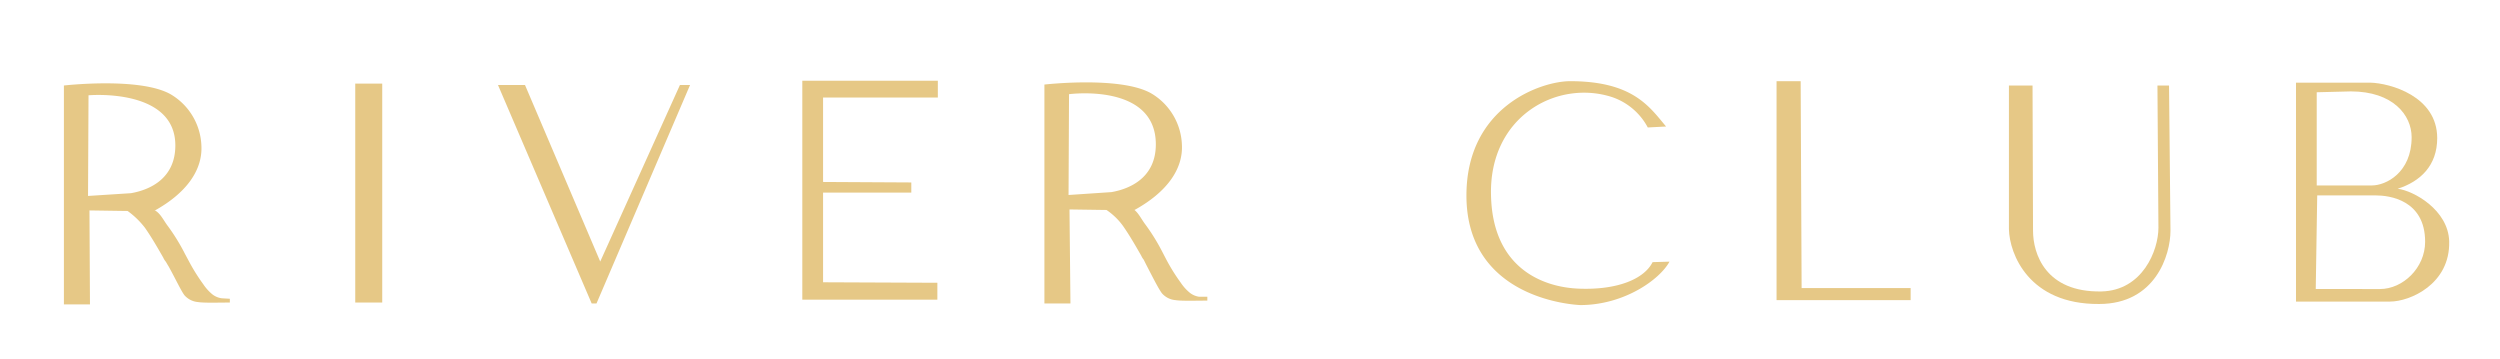 <?xml version="1.0" encoding="UTF-8"?> <svg xmlns="http://www.w3.org/2000/svg" id="Layer_1" data-name="Layer 1" viewBox="0 0 970.67 139.44"><defs><style>.cls-1{fill:#e6c886;}</style></defs><path class="cls-1" d="M148.41,117.47H137.93v-85h10.48Z"></path><path class="cls-1" d="M233.05,101.55,264,33h3.93l-36.33,84.83h-1.87L193.35,33h10.49Z"></path><path class="cls-1" d="M364.13,31.52v6.36H319.57V70.65l34.26.19v3.93H319.57V109.6l44.38.19v6.56H311.51v-85h52.62Z"></path><path class="cls-1" d="M56.28,88.44c2.62,3.75,4.87,7.68,7.12,11.61a6.25,6.25,0,0,0,.93,1.5c.38.56.75,1.31,1.13,1.87,2.62,4.69,4.86,9.55,6.18,11.24a7.87,7.87,0,0,0,5.24,2.62c2.25.38,7.86.19,12.36.19V116l-3.19-.19a7.57,7.57,0,0,1-3.55-1.49,17.83,17.83,0,0,1-3.56-3.94,72.82,72.82,0,0,1-5.62-9l-1.5-2.8a77.52,77.52,0,0,0-6.55-10.68c-1.87-2.43-3-5.24-5.43-6.37H49A32.27,32.27,0,0,1,56.28,88.44Z"></path><path class="cls-1" d="M436,87.69c2.62,3.75,4.87,7.68,7.12,11.61a6.25,6.25,0,0,0,.93,1.5l.94,1.88c2.43,4.68,4.87,9.55,6.18,11.23a7.83,7.83,0,0,0,5.24,2.62c2.25.38,7.87.19,12.36.19v-1.5h-3.18a7.66,7.66,0,0,1-3.56-1.5,17.81,17.81,0,0,1-3.56-3.93,72.82,72.82,0,0,1-5.62-9L451.4,98a78.08,78.08,0,0,0-6.56-10.67c-1.87-2.43-3-5.24-5.24-6.37H428.74A25.47,25.47,0,0,1,436,87.69Z"></path><path class="cls-1" d="M569.37,75.9c0-34.46,29-44.38,40.26-44.38,24.53,0,30.9,10.11,37.26,17.6l-7.11.37A24.65,24.65,0,0,0,625.92,37.7c-21.35-6.93-47.94,7.49-47,38.38.75,29,21.35,35.58,34.27,36,15.17.56,25.28-3.93,28.46-10.3l6.56-.19c-3.75,6.93-17.61,16.86-34.65,16.86C605,118,569.37,113,569.37,75.9Z"></path><path class="cls-1" d="M699.14,31.52l.37,80.33h42.33v4.68H689.78v-85Z"></path><path class="cls-1" d="M780,89V33.2h9.17l.19,56.37c0,9,4.87,24,26.59,23.59,15.92-.37,22.1-15.92,22.1-24.72l-.38-55.24h4.5l.56,56.37c0,9.36-5.81,28.46-27.72,28.46C787.71,118.22,780.22,98.56,780,89Z"></path><path class="cls-1" d="M928,117.09H891.46v-85h28.83c7.68.19,26,5.24,26,21.53,0,10.68-6.55,16.86-15.35,19.67,6.18.74,19.66,8.23,20,20.41C951.38,110.35,935.65,117.09,928,117.09ZM899.51,35.82V72H921c5.25,0,15.36-4.86,15.36-18.72,0-8.62-7.31-17.79-23.6-17.79ZM924,112.23c9,0,17.6-8.24,17.6-18.36,0-16.29-14-18-19.1-18H899.7l-.57,36.33Z"></path><path class="cls-1" d="M47.48,81.89H59.84C72.38,75,78.75,66,78.19,56.42a24.17,24.17,0,0,0-12-19.85c-12-6.74-41.38-3.37-41.38-3.37v85H34.93L34.74,81.7ZM34.37,37s33.71-3,33.71,19.47c0,12.74-9.74,17.23-17.23,18.54L34.18,76.08Z"></path><path class="cls-1" d="M428.18,81.51h12.36c12.54-6.92,18.91-15.91,18.35-25.46a24.17,24.17,0,0,0-12-19.85c-12-6.74-41.38-3.37-41.38-3.37v85h10.11l-.37-36.51ZM415.07,36.57s33.7-4.49,33.7,19.48c0,12.73-9.73,17.23-17.22,18.54l-16.67,1.12Z"></path></svg> 